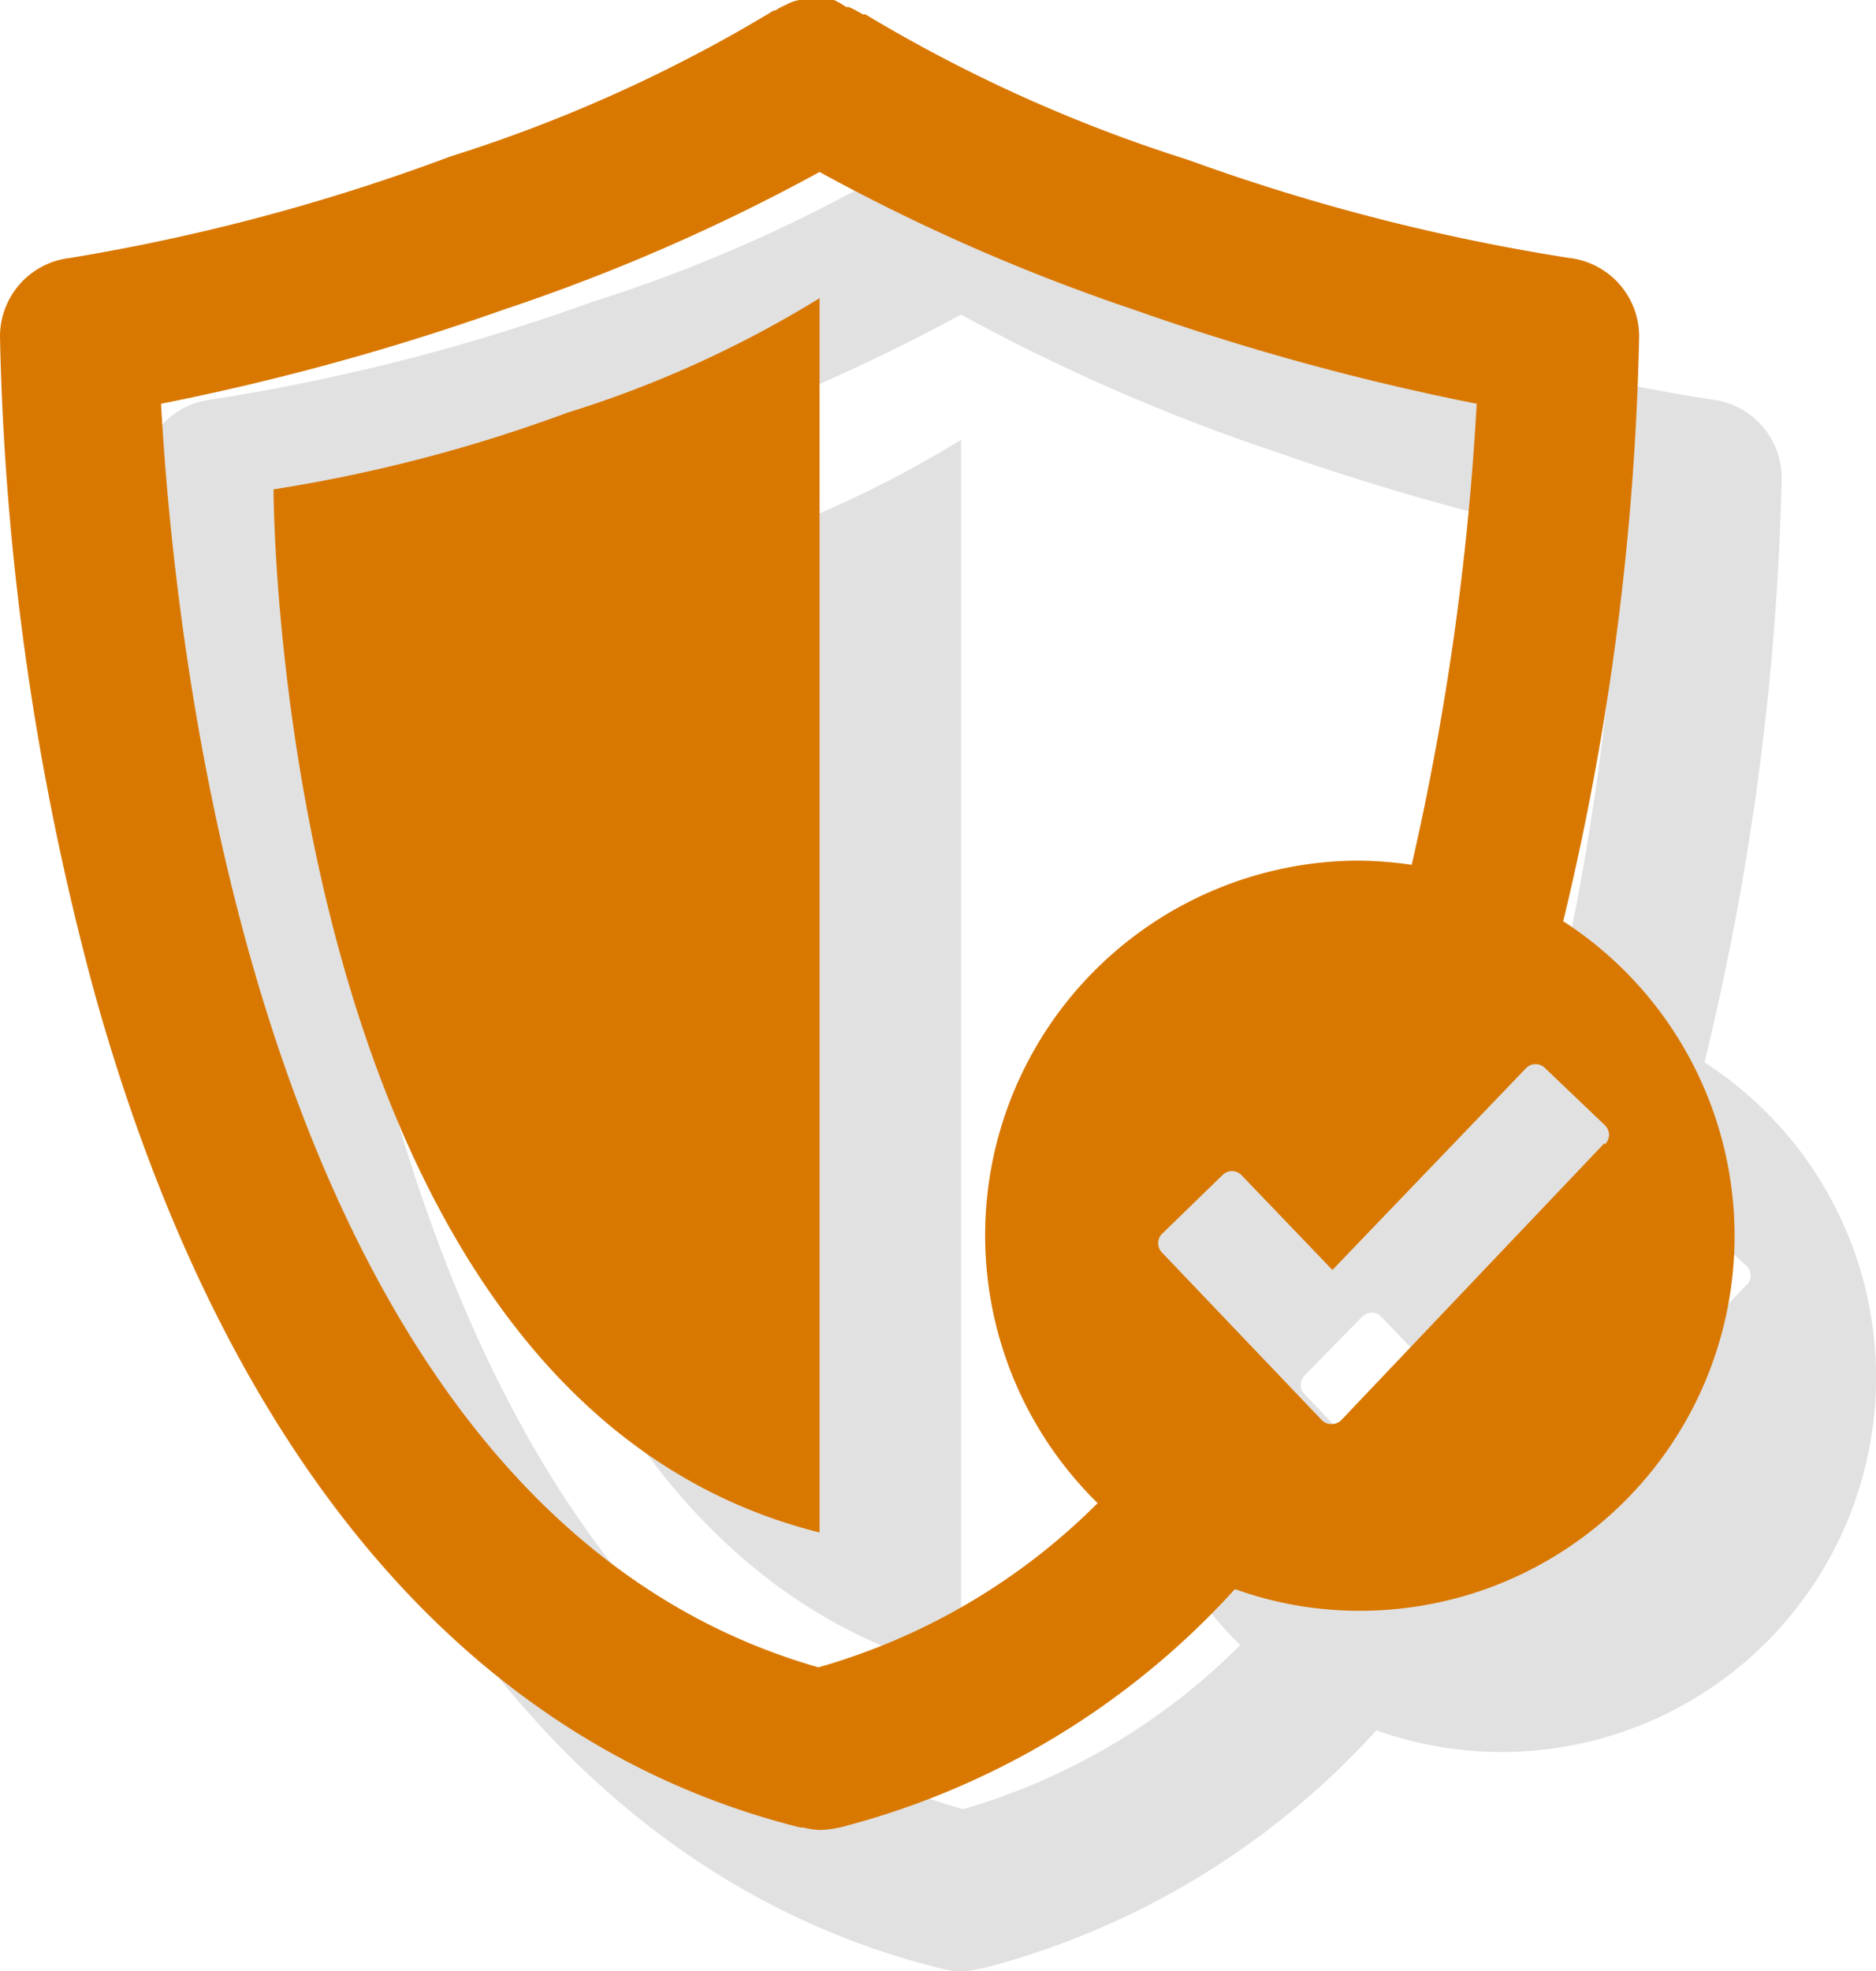 <svg xmlns="http://www.w3.org/2000/svg" viewBox="0 0 53.7 56.39"><defs><style>.cls-1{opacity:0.12;}.cls-2{fill:#d97800;}</style></defs><title>h-sec4-shield</title><g id="Layer_2" data-name="Layer 2"><g id="Layer_1-2" data-name="Layer 1"><g class="cls-1"><path d="M11.87,18s0,25.94,15.64,29.84V12.58a31.69,31.69,0,0,1-7.23,3.28A43.94,43.94,0,0,1,11.87,18Z"/><path d="M50,36.75l-7.54,7.92a.36.36,0,0,1-.54,0l-4.58-4.79a.38.38,0,0,1,0-.53L39,37.66a.39.39,0,0,1,.27-.11.36.36,0,0,1,.27.12l2.6,2.71,5.54-5.79a.39.39,0,0,1,.54,0L50,36.22a.36.36,0,0,1,.11.26.34.34,0,0,1-.1.27Zm-22.45,15C11.5,47.23,9,22.69,8.66,15.6a72.5,72.5,0,0,0,9.8-2.69A55.68,55.68,0,0,0,27.51,9a55.26,55.26,0,0,0,9.05,3.94,72.5,72.5,0,0,0,9.8,2.69,77.11,77.11,0,0,1-1.85,13.19A9.9,9.9,0,0,0,43,28.66a10.73,10.73,0,0,0-7.5,18.4,18.42,18.42,0,0,1-7.95,4.7ZM48.79,30.39A77.66,77.66,0,0,0,51,13.68a2.26,2.26,0,0,0-2-2.25A58.82,58.82,0,0,1,38.05,8.62a43.15,43.15,0,0,1-9.23-4.16l-.08,0-.11-.06-.29-.14-.07,0-.35-.1h-.06a2.31,2.31,0,0,0-.37,0h-.08l-.35,0-.12,0-.3.1-.14.07-.24.13-.05,0A42.73,42.73,0,0,1,17,8.62,58.76,58.76,0,0,1,6.05,11.43a2.26,2.26,0,0,0-2,2.25A77.59,77.59,0,0,0,6.78,32.53C10.48,45.73,17.46,54,27,56.33H27a2.07,2.07,0,0,0,.5.06h0a2,2,0,0,0,.49-.06h.06A23,23,0,0,0,39.4,49.5a10.59,10.59,0,0,0,3.57.62,10.72,10.72,0,0,0,5.82-19.73Z"/></g><path class="cls-2" d="M7.83,14s0,25.94,15.63,29.84V8.53a31.69,31.69,0,0,1-7.23,3.28A43.77,43.77,0,0,1,7.83,14Z"/><path class="cls-2" d="M45.92,32.71l-7.53,7.92a.41.41,0,0,1-.28.11.39.39,0,0,1-.27-.11l-4.58-4.8a.38.38,0,0,1,0-.53L35,33.61a.39.39,0,0,1,.27-.11.4.4,0,0,1,.27.12l2.6,2.71,5.55-5.78a.38.38,0,0,1,.53,0l1.72,1.64a.42.42,0,0,1,.12.26.43.43,0,0,1-.11.28Zm-22.45,15C7.45,43.18,5,18.64,4.61,11.55a70.63,70.63,0,0,0,9.8-2.69,55.26,55.26,0,0,0,9.05-3.94,55.68,55.68,0,0,0,9,3.94,70.67,70.67,0,0,0,9.81,2.69,78.27,78.27,0,0,1-1.86,13.19,11.28,11.28,0,0,0-1.54-.12A10.72,10.72,0,0,0,31.42,43a18.42,18.42,0,0,1-8,4.7ZM44.75,26.34a78,78,0,0,0,2.17-16.7,2.26,2.26,0,0,0-2-2.26A58.4,58.4,0,0,1,34,4.57,43.12,43.12,0,0,1,24.77.41l-.08,0a.53.53,0,0,0-.1-.06,2.1,2.1,0,0,0-.3-.15l-.07,0A2.25,2.25,0,0,0,23.87,0h-.06a2.31,2.31,0,0,0-.37,0h-.08A2.07,2.07,0,0,0,23,0l-.12,0a1.4,1.4,0,0,0-.29.09l-.14.07a1.23,1.23,0,0,0-.25.14l-.05,0a42.44,42.44,0,0,1-9.24,4.17A57.78,57.78,0,0,1,2,7.38,2.26,2.26,0,0,0,0,9.64,77.59,77.59,0,0,0,2.73,28.49c3.7,13.19,10.68,21.42,20.18,23.79H23a2,2,0,0,0,.49.07h0a2.63,2.63,0,0,0,.49-.06H24a23,23,0,0,0,11.35-6.83,10.49,10.49,0,0,0,3.56.62,10.72,10.72,0,0,0,5.83-19.73Z"/></g></g></svg>